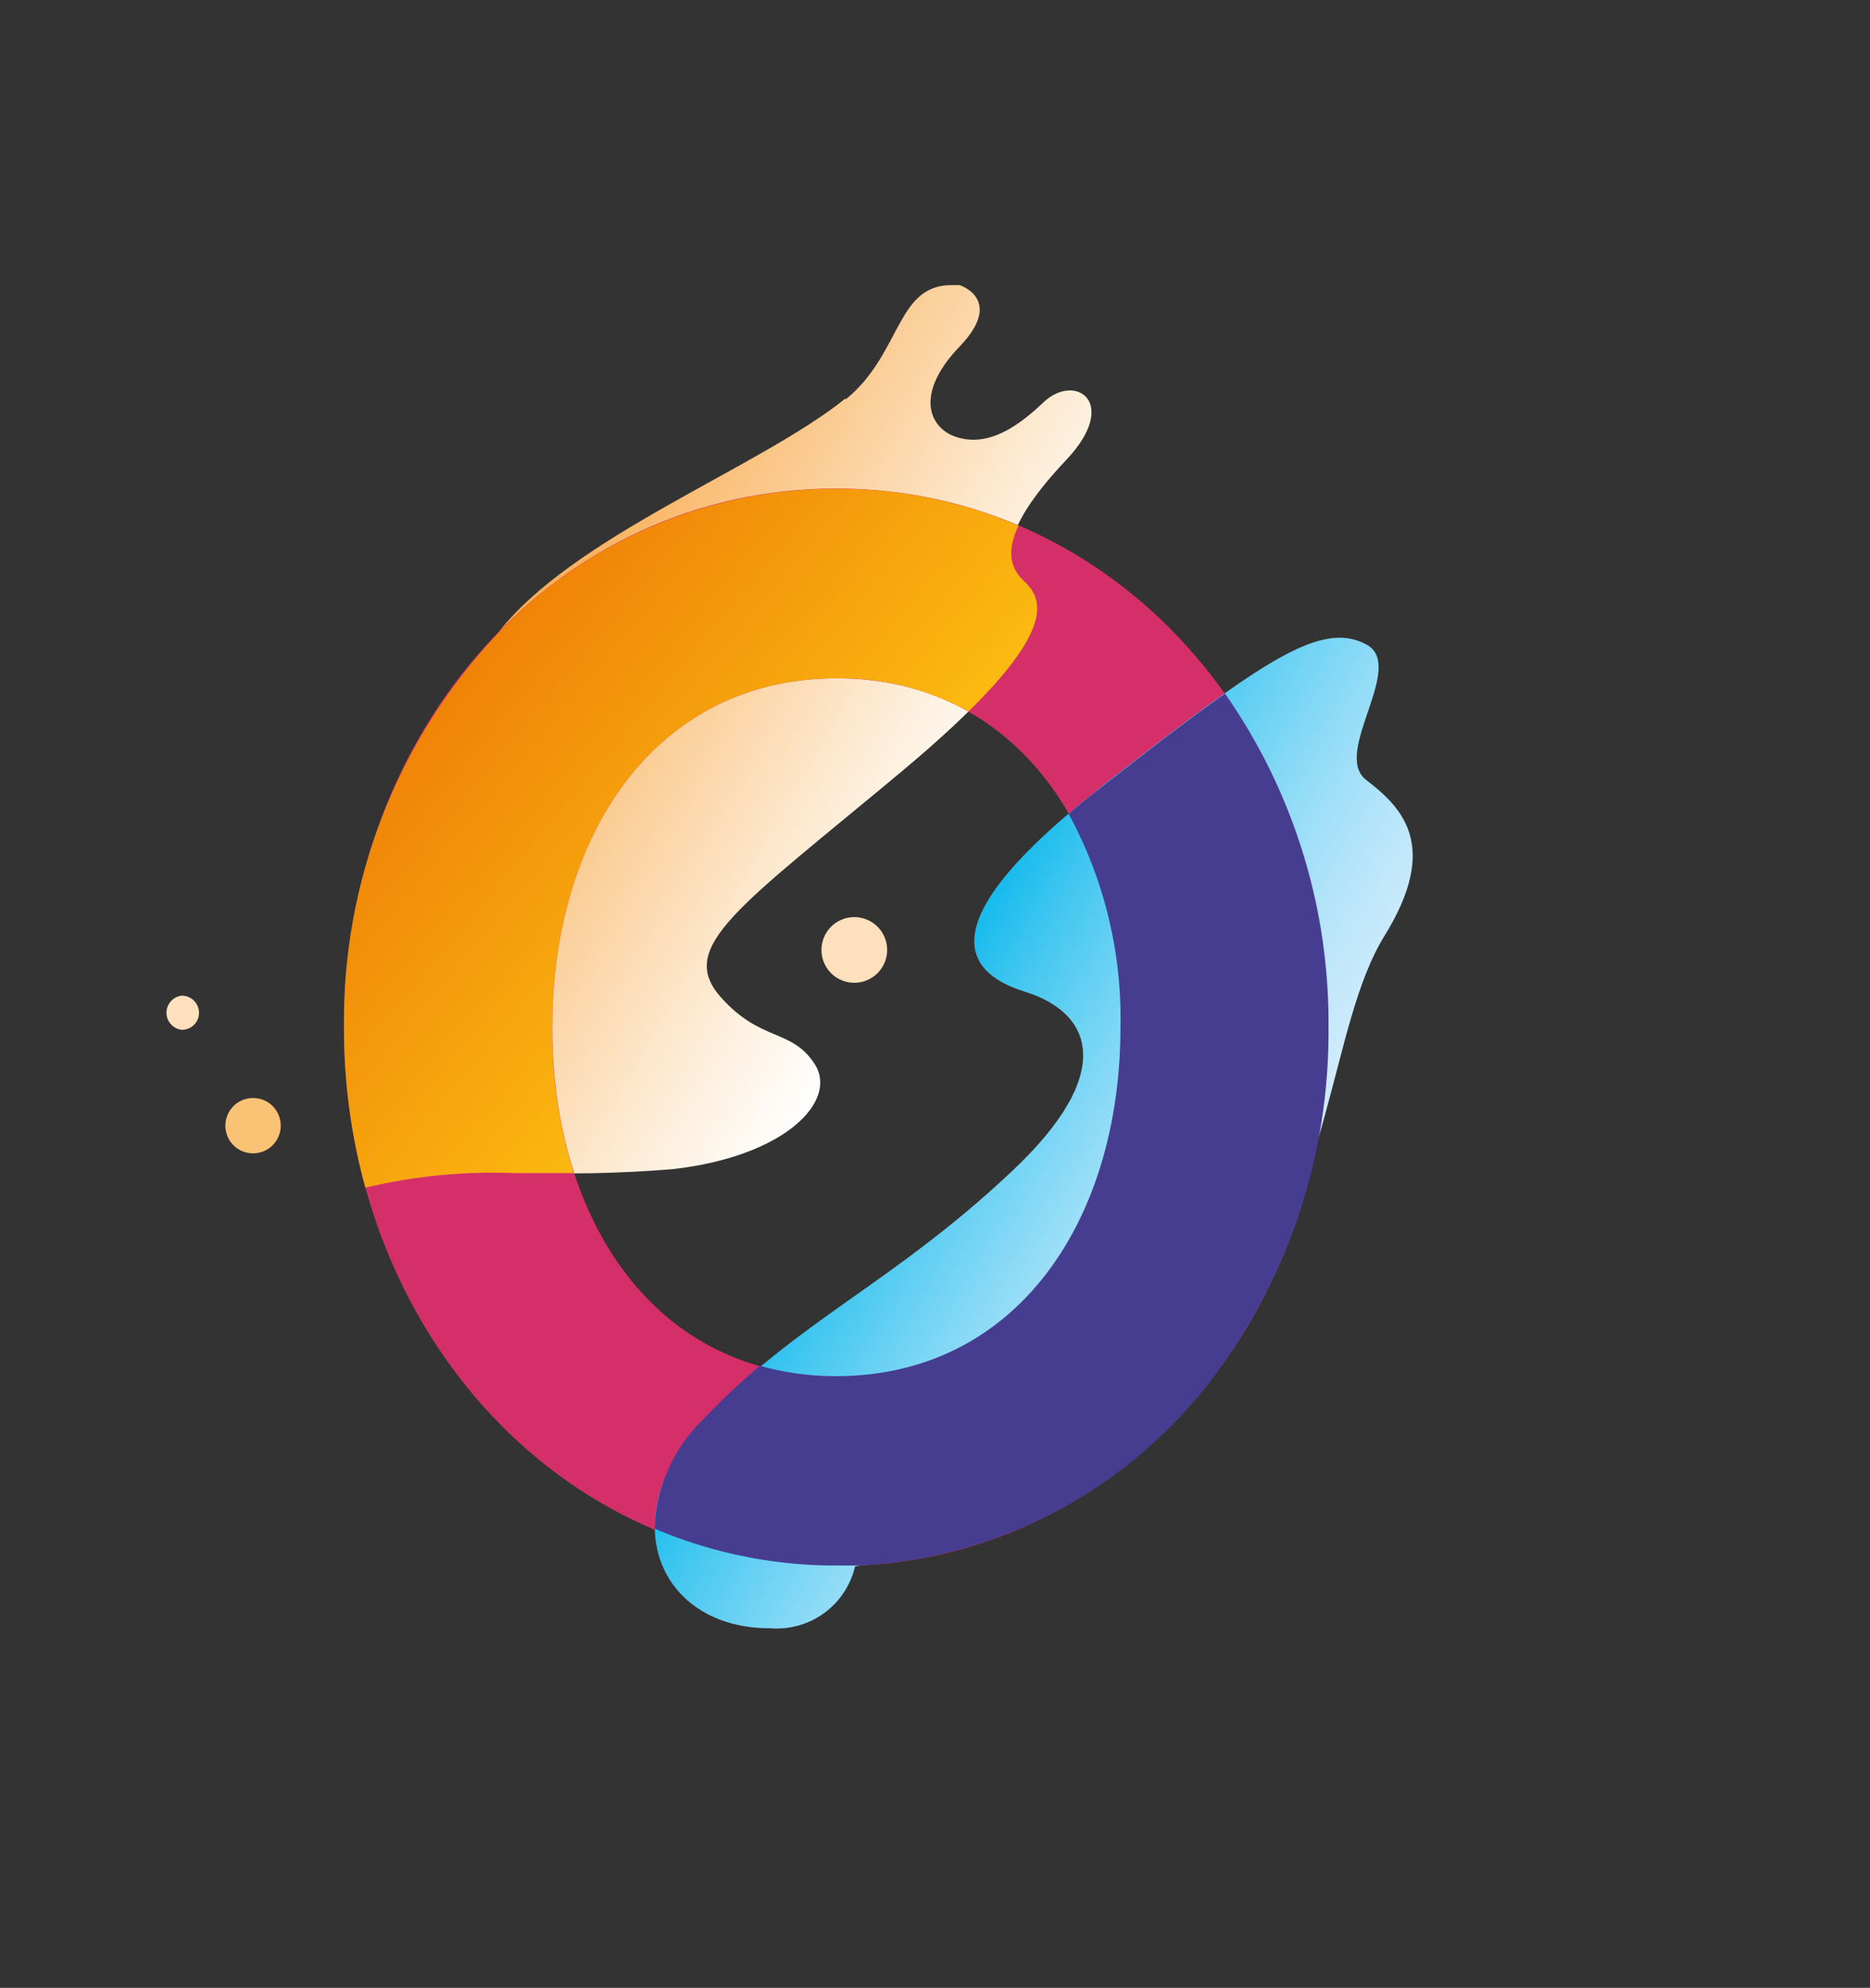 <svg xmlns="http://www.w3.org/2000/svg" xmlns:xlink="http://www.w3.org/1999/xlink" viewBox="0 0 101.39 107.79"><rect x="0" y="0" width="101.39" height="107.79" fill="#333333" stroke="none"/><defs><style>.cls-1{fill:none;}.cls-2{clip-path:url(#clip-path);}.cls-3{fill:url(#Naamloos_verloop);}.cls-4{fill:#d52f69;}.cls-5{clip-path:url(#clip-path-2);}.cls-6{fill:url(#Naamloos_verloop_2);}.cls-7{clip-path:url(#clip-path-3);}.cls-8{fill:url(#Naamloos_verloop_3);}.cls-9{fill:#463d91;}.cls-10{fill:#fee0bc;}.cls-11{fill:#fac275;}</style><clipPath id="clip-path" transform="translate(8.94 15.4)"><path class="cls-1" d="M36.91,6.2C32.2,10,22,13.72,18,19c0,0-1.71,29.15,1,29.17A69.79,69.79,0,0,0,27.5,48c6.18-.69,9-3.73,7.74-5.69s-2.91-1.18-5.09-3.63c-2.45-2.74,1-4.9,9.8-12.25s7.65-9.3,6.57-10.3c-1.71-1.56.13-4.24,2.35-6.59,2.94-3.11.49-4.78-1.25-3.11s-3.26,2.35-4.73,1.86-2.25-2.35.2-4.9,0-3.33,0-3.33l-.45,0c-3,0-2.71,3.75-5.73,6.2"></path></clipPath><linearGradient id="Naamloos_verloop" x1="-19.84" y1="95.24" x2="-18.84" y2="95.24" gradientTransform="matrix(0, 27.65, 27.65, 0, -2598.86, 556.23)" gradientUnits="userSpaceOnUse"><stop offset="0" stop-color="#f8ac50"></stop><stop offset="0.2" stop-color="#fabe76"></stop><stop offset="0.75" stop-color="#fdedd8"></stop><stop offset="1" stop-color="#fff"></stop></linearGradient><clipPath id="clip-path-2" transform="translate(8.94 15.4)"><path class="cls-1" d="M50.64,27.38c-9,7.06-7.55,9.9-4,11s5.09,4.31-.79,9.8c-6.38,6-11.47,8-16.57,13.34s-2.51,11.39,3.53,11.37a4.36,4.36,0,0,0,4.61-3.35S50,67.11,56.74,58.29s6.33-18,9.39-22.95.88-7-1-8.45,2.22-6.2,0-7.35a3,3,0,0,0-1.44-.36c-2.33,0-5.7,2.43-13.07,8.2"></path></clipPath><linearGradient id="Naamloos_verloop_2" x1="-19.84" y1="95.16" x2="-18.84" y2="95.16" gradientTransform="matrix(0, 23.2, 23.2, 0, -2161.48, 498.37)" gradientUnits="userSpaceOnUse"><stop offset="0" stop-color="#17bbed"></stop><stop offset="0.14" stop-color="#3fc6f0"></stop><stop offset="0.36" stop-color="#74d4f4"></stop><stop offset="0.56" stop-color="#9edff8"></stop><stop offset="0.74" stop-color="#bce6fa"></stop><stop offset="0.89" stop-color="#ceebfb"></stop><stop offset="1" stop-color="#d5edfc"></stop></linearGradient><clipPath id="clip-path-3" transform="translate(8.94 15.4)"><path class="cls-1" d="M18,19A30.62,30.62,0,0,0,9.71,40.3,32.39,32.39,0,0,0,10.87,49a29.73,29.73,0,0,1,8.07-.79h.91l2.32,0A25.4,25.4,0,0,1,21,40.3c0-10.45,5.61-18.92,15.43-18.92a14.35,14.35,0,0,1,7.14,1.8c4.85-4.75,3.89-6.25,3-7.08s-.82-1.86-.29-3a25.1,25.1,0,0,0-9.84-2A25.37,25.37,0,0,0,18,19"></path></clipPath><linearGradient id="Naamloos_verloop_3" x1="-19.84" y1="95.23" x2="-18.84" y2="95.23" gradientTransform="matrix(0, 22.49, 22.49, 0, -2112.36, 460.57)" gradientUnits="userSpaceOnUse"><stop offset="0" stop-color="#f08307"></stop><stop offset="1" stop-color="#fbba11"></stop></linearGradient></defs><g id="Laag_2" data-name="Laag 2"><g id="Laag_1-2" data-name="Laag 1"><g class="cls-2"><rect class="cls-3" x="4.22" y="-3.32" width="59.62" height="54.96" transform="translate(5.04 56.95) rotate(-60)"></rect></g><path class="cls-4" d="M36.39,11.09c-15.17,0-26.68,13.08-26.68,29.22S21.22,69.52,36.39,69.52,63.07,56.44,63.07,40.31,51.56,11.09,36.39,11.09m0,48.14C26.57,59.23,21,50.76,21,40.31s5.6-18.93,15.42-18.93,15.42,8.48,15.42,18.93-5.6,18.92-15.42,18.92" transform="translate(8.94 15.4)"></path><g class="cls-5"><rect class="cls-6" x="12.16" y="13.11" width="69.03" height="65.85" transform="translate(-7.59 78.84) rotate(-60)"></rect></g><g class="cls-7"><rect class="cls-8" x="2.11" y="3.03" width="53.88" height="53.97" transform="translate(-3.68 48.38) rotate(-50)"></rect></g><path class="cls-9" d="M37.6,69.49c-.4,0-.8,0-1.21,0a25.09,25.09,0,0,1-9.84-2,8.68,8.68,0,0,1,2.71-6,37.12,37.12,0,0,1,3-2.83,15.21,15.21,0,0,0,4.13.56c9.82,0,15.42-8.48,15.42-18.92A23.18,23.18,0,0,0,49,28.73c.51-.43,1.06-.88,1.66-1.35,2.79-2.19,5-3.89,6.82-5.17a31.15,31.15,0,0,1,5.61,18.1,31.1,31.1,0,0,1-5.88,18.47A25.63,25.63,0,0,1,37.6,69.49" transform="translate(8.94 15.4)"></path><path class="cls-10" d="M39.16,36.12a1.78,1.78,0,1,1-1.78-1.79,1.78,1.78,0,0,1,1.78,1.79" transform="translate(8.94 15.4)"></path><path class="cls-11" d="M6.28,45.64a1.5,1.5,0,1,1-1.5-1.5,1.49,1.49,0,0,1,1.5,1.5" transform="translate(8.94 15.4)"></path><path class="cls-10" d="M1.85,39.52a.92.92,0,0,1-.93.92.93.93,0,0,1,0-1.85.93.93,0,0,1,.93.93" transform="translate(8.94 15.4)"></path></g></g></svg>